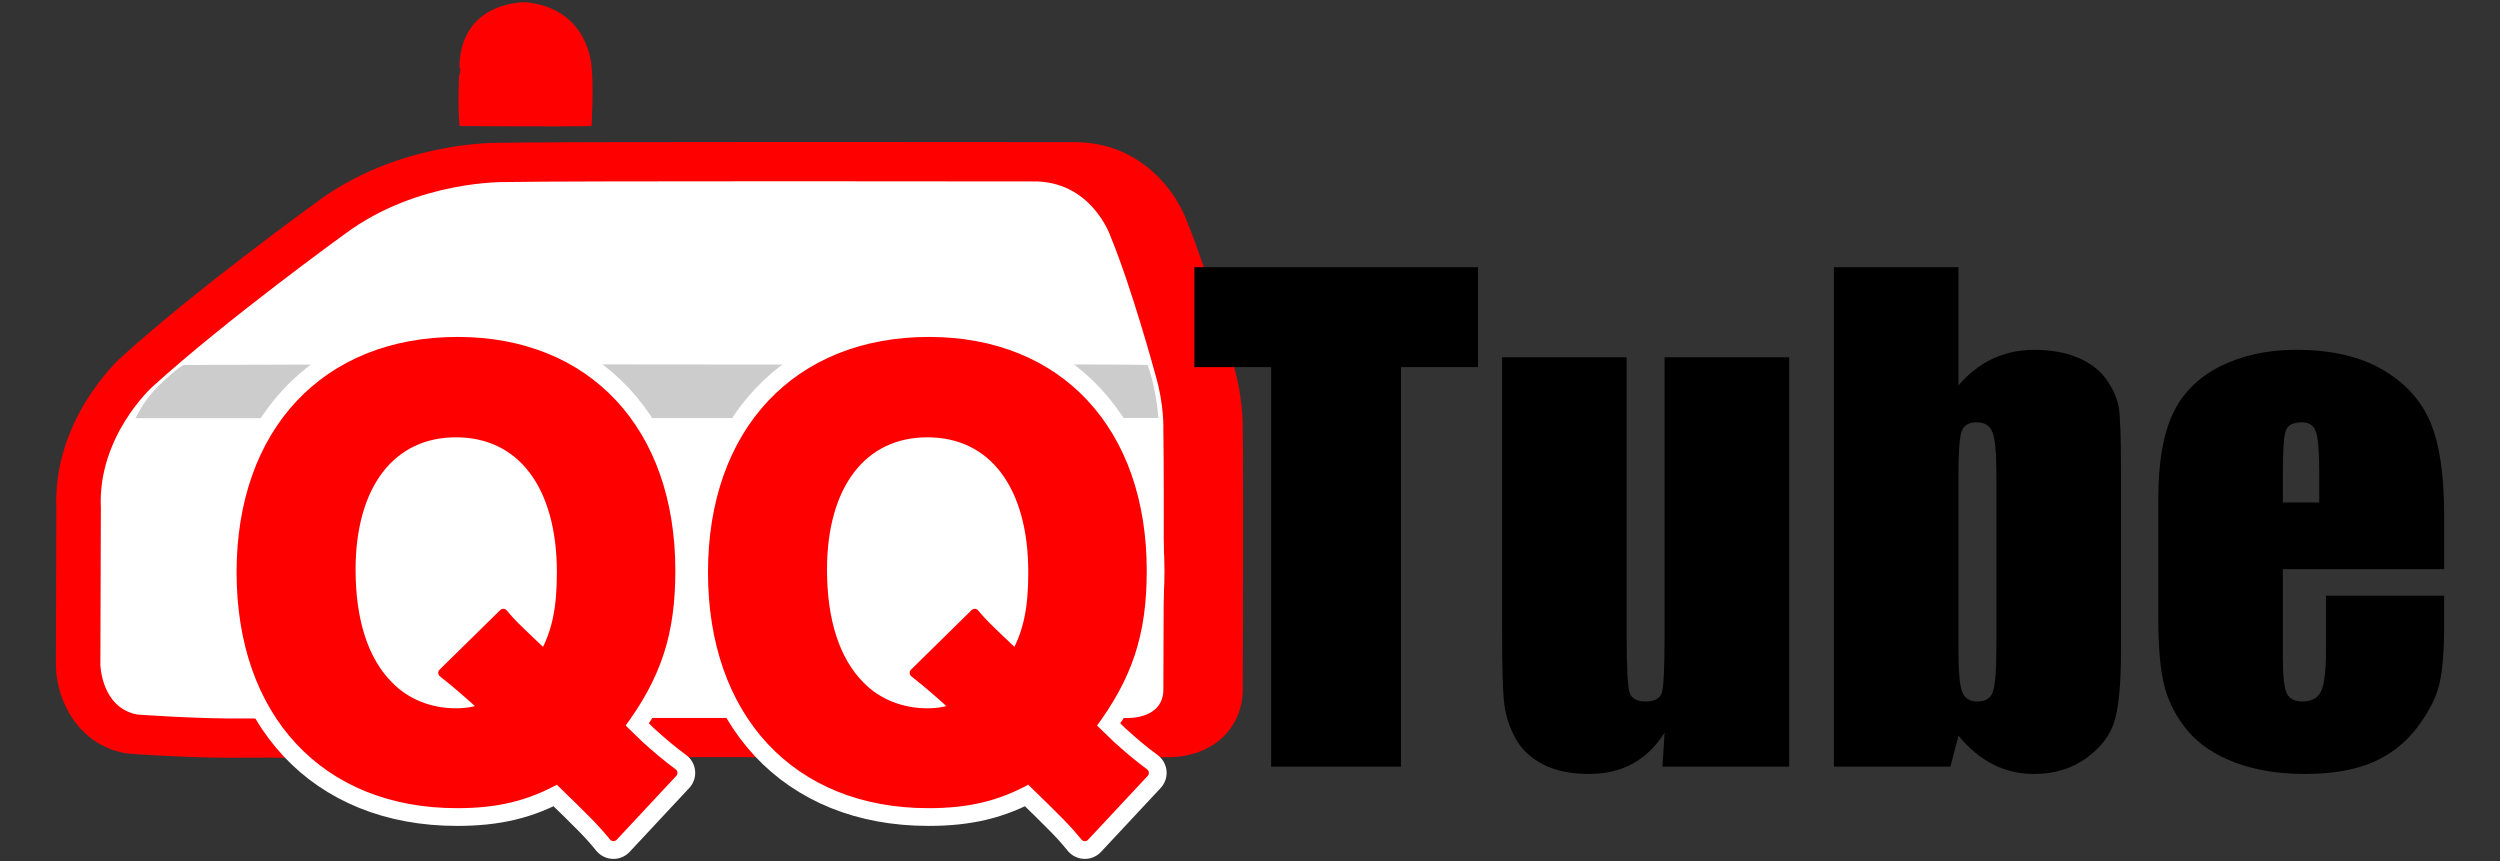 <?xml version="1.0" encoding="utf-8"?>
<!-- Generator: Adobe Illustrator 17.1.0, SVG Export Plug-In . SVG Version: 6.00 Build 0)  -->
<!DOCTYPE svg PUBLIC "-//W3C//DTD SVG 1.1//EN" "http://www.w3.org/Graphics/SVG/1.1/DTD/svg11.dtd">
<svg version="1.1" id="レイヤー_1" xmlns="http://www.w3.org/2000/svg" xmlns:xlink="http://www.w3.org/1999/xlink" x="0px"
	 y="0px" viewBox="0 0 180 62" style="enable-background:new 0 0 180 62;" xml:space="preserve">
<rect x="0" y="0" width="180" height="62" fill="#333333" stroke="none"/>
<g>
	<g>
		<path style="fill:#FF0000;" d="M89.475,30.938c0.011-0.486,0.002-2.421-0.676-4.718c-0.292-1.066-1.815-6.541-3.31-10.206
			c-0.778-2.193-3.327-5.781-8.149-5.781l-0.147,0.001c-0.188,0-8.645-0.011-17.278-0.011c-0.608,0-1.195,0-1.776,0
			c-0.652,0-1.31,0-1.971,0c-11.733,0-18.506,0.02-20.137,0.058l-0.084-0.001c-1.236,0-7.678,0.206-13.127,4.256
			c-0.353,0.255-8.703,6.295-14.12,11.213c-0.201,0.182-4.909,4.504-4.642,10.882c-0.003,0.852-0.035,9.409-0.035,11.245
			c0,0.022,0,0.044,0.001,0.065c0.059,2.579,1.631,5.643,4.942,6.279c0.107,0.02,0.214,0.034,0.322,0.043
			c0.162,0.012,3.999,0.295,7.299,0.295c0.245,0,0.486-0.002,0.689-0.005c0,0,0.744-0.002,2.024-0.004
			c0.347,0.006,0.694,0.009,1.035,0.009c0.245,0,0.486-0.002,0.689-0.005c0.001,0,16.774-0.038,29.884-0.041
			c8.125,0.002,10.629,0.023,11.262,0.04c0.031,0.001,0.064,0.002,0.094,0.001c0,0,1.053-0.006,2.767-0.014
			c0.451,0.004,0.728,0.009,0.886,0.013c0.031,0.001,0.063,0.002,0.094,0.001c0,0,4.798-0.027,10.335-0.04
			c0.698,0.012,2.278,0.031,3.883,0.005c0.034,0.001,0.075,0.001,0.121,0.001c0.023,0,0.044-0.002,0.066-0.002
			c0.796,0.011,2.168,0.023,3.562,0.001c0.034,0.001,0.075,0.001,0.121,0.001c3.071,0,5.282-1.937,5.374-4.711
			c0.001-0.027,0.002-0.054,0.002-0.081C89.478,49.143,89.544,35.399,89.475,30.938z"/>
		<path style="fill:#FFFFFF;" d="M36.438,13.108c0,0-6.358-0.164-11.585,3.721c0,0-8.513,6.146-13.882,11.021c0,0-3.956,3.568-3.709,8.725
			c0,0-0.035,9.372-0.035,11.303c0,0,0.071,3.073,2.649,3.568c0,0,4.427,0.329,7.772,0.283c0,0,42.341-0.094,45.779,0
			c0,0,6.464-0.039,13.469-0.047c0,0,2.096,0.047,4.216,0.012c0,0,2.58,0.141,2.65-1.978c0,0,0.071-14.376,0-18.792
			c0,0,0.071-1.766-0.568-3.928c-0.012-0.041-1.665-6.152-3.236-9.98c0,0-1.367-4.048-5.652-3.953
			C74.305,13.061,40.106,13.016,36.438,13.108z"/>
	</g>
	<path style="fill:#CCCCCC;" d="M13.266,26.277c0,0,17.738-0.079,35.346-0.035c15.777,0.04,29.724-0.052,34.016,0.035
		c0,0,0.6,1.519,0.777,3.815c0,0-14.558,0.011-30.889,0.009c-19.354-0.002-40.962,0.005-42.758,0.011c0,0,0.503-1.095,1.342-1.998
		C11.712,27.454,13.019,26.277,13.266,26.277z"/>
	<path style="fill:#FF0000;stroke:#FF0000;stroke-width:0.168;stroke-linecap:round;stroke-linejoin:round;" d="M33.163,8.992c0,0,7.235,0.055,9.35,0c0,0,0.148-2.684,0-4.15c0,0-0.145-4.171-4.674-4.597
		c0,0-4.613-0.128-4.676,4.597C33.163,4.842,33.015,7.601,33.163,8.992z"/>
	<g>
		<path d="M106.419,19.239v7.194h-5.549v28.762h-9.348V26.433h-5.524v-7.194H106.419z"/>
		<path d="M128.82,25.721v29.473h-9.124l0.155-2.45c-0.623,0.993-1.388,1.741-2.298,2.237c-0.911,0.498-1.958,0.745-3.142,0.745
			c-1.346,0-2.464-0.236-3.352-0.71c-0.887-0.474-1.543-1.105-1.964-1.89c-0.422-0.784-0.685-1.601-0.788-2.452
			c-0.104-0.851-0.156-2.542-0.156-5.073v-19.88h8.969v20.058c0,2.294,0.07,3.656,0.211,4.084c0.141,0.43,0.522,0.644,1.143,0.644
			c0.666,0,1.062-0.222,1.188-0.666c0.126-0.444,0.189-1.872,0.189-4.285V25.721H128.82z"/>
		<path d="M141.009,19.239v8.509c0.74-0.86,1.565-1.502,2.475-1.925c0.911-0.422,1.898-0.634,2.964-0.634
			c1.228,0,2.294,0.193,3.197,0.578c0.902,0.385,1.591,0.924,2.064,1.621c0.473,0.696,0.759,1.376,0.855,2.042
			c0.096,0.667,0.145,2.087,0.145,4.263v13.285c0,2.161-0.145,3.771-0.433,4.829c-0.289,1.059-0.966,1.976-2.032,2.754
			c-1.066,0.779-2.331,1.166-3.796,1.166c-1.051,0-2.032-0.228-2.942-0.689c-0.91-0.46-1.742-1.151-2.497-2.071l-0.577,2.228h-8.392
			V19.239H141.009z M143.74,34.092c0-1.524-0.097-2.519-0.289-2.986c-0.193-0.466-0.57-0.699-1.133-0.699
			c-0.547,0-0.902,0.204-1.065,0.61c-0.163,0.408-0.244,1.433-0.244,3.075V46.8c0,1.584,0.092,2.598,0.278,3.042
			c0.185,0.445,0.551,0.666,1.098,0.666c0.563,0,0.929-0.23,1.099-0.688c0.17-0.459,0.256-1.561,0.256-3.308V34.092z"/>
		<path d="M175.977,40.979h-11.611v6.376c0,1.332,0.096,2.191,0.288,2.575c0.193,0.386,0.564,0.577,1.112,0.577
			c0.68,0,1.135-0.255,1.364-0.766c0.23-0.511,0.344-1.499,0.344-2.964v-3.887h8.504v2.177c0,1.821-0.114,3.219-0.344,4.196
			c-0.23,0.977-0.766,2.02-1.61,3.131c-0.843,1.11-1.912,1.944-3.208,2.499c-1.294,0.555-2.92,0.832-4.873,0.832
			c-1.894,0-3.567-0.274-5.017-0.821c-1.45-0.549-2.579-1.301-3.386-2.255c-0.806-0.955-1.365-2.006-1.676-3.153
			c-0.311-1.147-0.466-2.816-0.466-5.006v-8.601c0-2.576,0.347-4.607,1.044-6.095c0.696-1.488,1.836-2.627,3.419-3.42
			c1.583-0.791,3.404-1.188,5.461-1.188c2.516,0,4.593,0.478,6.228,1.433c1.636,0.955,2.783,2.22,3.441,3.796
			c0.659,1.577,0.989,3.794,0.989,6.649V40.979z M166.985,36.179v-2.153c0-1.524-0.081-2.509-0.245-2.953
			c-0.162-0.444-0.495-0.666-0.998-0.666c-0.622,0-1.006,0.189-1.155,0.567c-0.148,0.377-0.221,1.395-0.221,3.052v2.153H166.985z"/>
	</g>
	<g>
		<g>
			<path style="fill:#FFFFFF;stroke:#FFFFFF;stroke-width:3.192;stroke-linecap:round;stroke-linejoin:round;" d="M44.168,60.244c-0.842-1.035-1.379-1.571-4.022-4.137c-2.261,1.263-4.406,1.762-7.24,1.762
				c-9.5,0-15.553-6.515-15.553-16.666c0-10.113,6.091-16.625,15.591-16.625c9.347,0,15.361,6.435,15.361,16.509
				c0,4.521-0.996,7.585-3.678,11.186l1.379,1.341c0.804,0.729,1.609,1.419,2.452,2.033L44.168,60.244z M36.239,44.153
				c0.651,0.767,0.651,0.767,2.949,2.949c0.881-1.646,1.226-3.294,1.226-5.898c0-6.244-2.873-10.036-7.585-10.036
				c-4.674,0-7.546,3.754-7.546,9.844c0,3.677,0.919,6.55,2.72,8.352c1.226,1.264,2.95,1.953,4.826,1.953
				c0.728,0,1.417-0.114,1.992-0.344c-1.187-1.072-1.877-1.685-2.95-2.528L36.239,44.153z"/>
			<path style="fill:#FFFFFF;stroke:#FFFFFF;stroke-width:3.192;stroke-linecap:round;stroke-linejoin:round;" d="M78.109,60.244c-0.843-1.035-1.38-1.571-4.022-4.137c-2.26,1.263-4.405,1.762-7.24,1.762
				c-9.5,0-15.553-6.515-15.553-16.666c0-10.113,6.091-16.625,15.591-16.625c9.347,0,15.361,6.435,15.361,16.509
				c0,4.521-0.996,7.585-3.677,11.186l1.379,1.341c0.804,0.729,1.609,1.419,2.452,2.033L78.109,60.244z M70.18,44.153
				c0.651,0.767,0.651,0.767,2.949,2.949c0.881-1.646,1.226-3.294,1.226-5.898c0-6.244-2.873-10.036-7.584-10.036
				c-4.674,0-7.546,3.754-7.546,9.844c0,3.677,0.919,6.55,2.72,8.352c1.226,1.264,2.949,1.953,4.827,1.953
				c0.727,0,1.417-0.114,1.992-0.344c-1.187-1.072-1.877-1.685-2.95-2.528L70.18,44.153z"/>
		</g>
		<g>
			<path style="fill:#FF0000;stroke:#FF0000;stroke-width:0.638;stroke-linecap:round;stroke-linejoin:round;" d="M44.168,60.244c-0.842-1.035-1.379-1.571-4.022-4.137c-2.261,1.263-4.406,1.762-7.24,1.762
				c-9.5,0-15.553-6.515-15.553-16.666c0-10.113,6.091-16.625,15.591-16.625c9.347,0,15.361,6.435,15.361,16.509
				c0,4.521-0.996,7.585-3.678,11.186l1.379,1.341c0.804,0.729,1.609,1.419,2.452,2.033L44.168,60.244z M36.239,44.153
				c0.651,0.767,0.651,0.767,2.949,2.949c0.881-1.646,1.226-3.294,1.226-5.898c0-6.244-2.873-10.036-7.585-10.036
				c-4.674,0-7.546,3.754-7.546,9.844c0,3.677,0.919,6.55,2.72,8.352c1.226,1.264,2.95,1.953,4.826,1.953
				c0.728,0,1.417-0.114,1.992-0.344c-1.187-1.072-1.877-1.685-2.95-2.528L36.239,44.153z"/>
			<path style="fill:#FF0000;stroke:#FF0000;stroke-width:0.638;stroke-linecap:round;stroke-linejoin:round;" d="M78.109,60.244c-0.843-1.035-1.38-1.571-4.022-4.137c-2.26,1.263-4.405,1.762-7.24,1.762
				c-9.5,0-15.553-6.515-15.553-16.666c0-10.113,6.091-16.625,15.591-16.625c9.347,0,15.361,6.435,15.361,16.509
				c0,4.521-0.996,7.585-3.677,11.186l1.379,1.341c0.804,0.729,1.609,1.419,2.452,2.033L78.109,60.244z M70.18,44.153
				c0.651,0.767,0.651,0.767,2.949,2.949c0.881-1.646,1.226-3.294,1.226-5.898c0-6.244-2.873-10.036-7.584-10.036
				c-4.674,0-7.546,3.754-7.546,9.844c0,3.677,0.919,6.55,2.72,8.352c1.226,1.264,2.949,1.953,4.827,1.953
				c0.727,0,1.417-0.114,1.992-0.344c-1.187-1.072-1.877-1.685-2.95-2.528L70.18,44.153z"/>
		</g>
	</g>
</g>
</svg>
